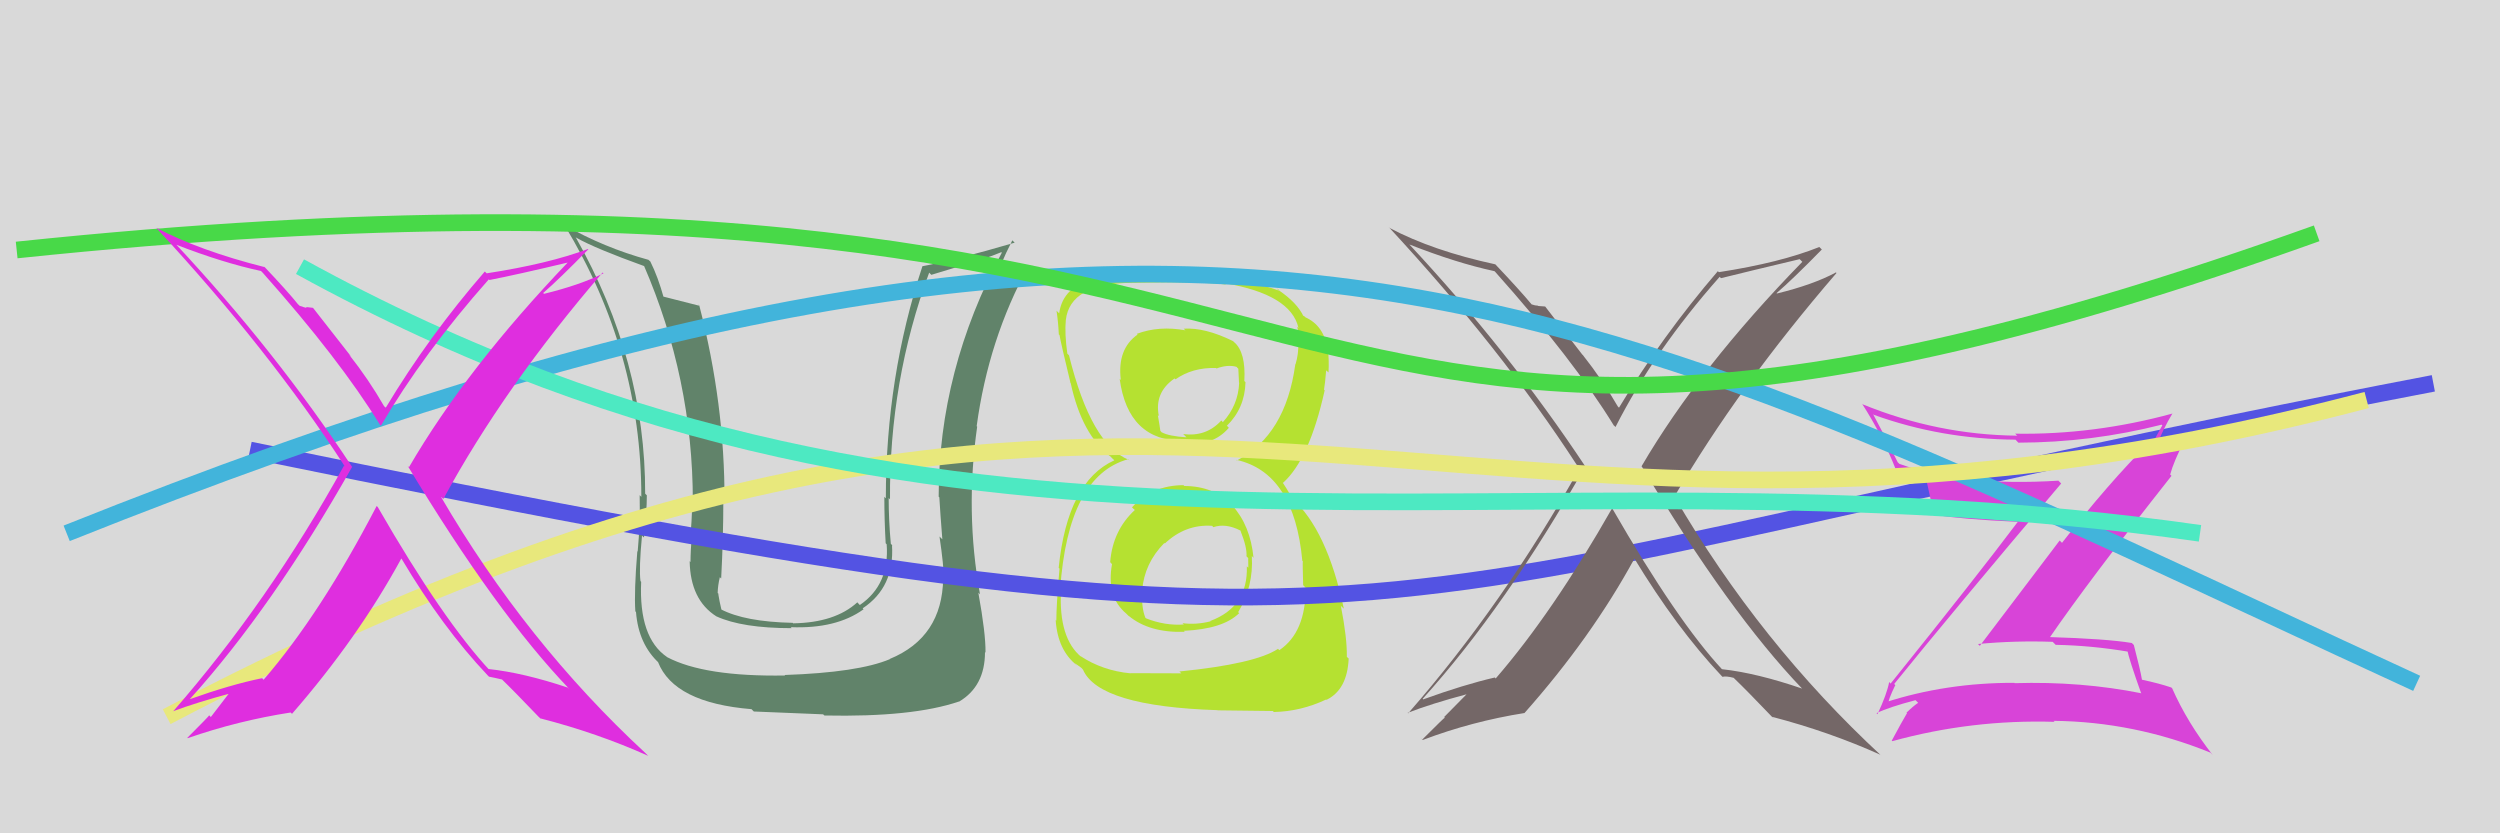 <svg xmlns="http://www.w3.org/2000/svg" width="150" height="50" viewBox="0,0,150,50"><rect width="100%" height="100%" fill="#d9d9d9"/><path fill="#b5e131" d="M71.10 29.20L71.03 29.13L71.01 29.11Q69.14 29.11 67.92 30.44L67.99 30.51L68.09 30.60Q66.76 31.83 66.61 33.73L66.65 33.77L66.72 33.85Q66.37 35.81 67.58 36.82L67.74 36.98L67.72 36.95Q68.96 37.98 71.09 37.91L71.07 37.89L71.03 37.85Q73.39 37.74 74.35 36.79L74.19 36.63L74.29 36.73Q75.22 35.19 75.11 33.36L75.28 33.54L75.21 33.46Q75.02 31.52 73.93 30.32L73.96 30.35L74.00 30.39Q72.88 29.16 71.06 29.16ZM71.15 19.85L71.09 19.78L71.13 19.82Q69.54 19.53 68.21 20.03L68.28 20.10L68.26 20.07Q67.02 20.94 67.25 22.80L67.32 22.87L67.18 22.73Q67.68 26.46 71.03 26.46L71.12 26.55L71.11 26.55Q72.74 26.81 73.73 25.67L73.66 25.59L73.61 25.55Q74.69 24.49 74.73 22.93L74.62 22.82L74.66 22.86Q74.76 21.13 74.04 20.52L74.09 20.58L73.99 20.47Q72.31 19.64 71.02 19.72ZM70.71 40.23L70.88 40.40L67.82 40.39L67.83 40.40Q66.15 40.24 64.82 39.36L64.96 39.50L64.88 39.42Q63.51 38.29 63.66 35.43L63.66 35.42L63.61 35.37Q64.08 28.54 67.70 27.55L67.80 27.66L67.75 27.60Q65.47 26.69 64.14 21.32L64.09 21.27L64.04 21.22Q63.87 20.00 63.95 19.20L63.86 19.11L63.95 19.20Q64.20 17.01 67.89 16.97L67.94 17.02L67.90 16.97Q72.10 16.88 73.55 17.07L73.61 17.13L73.47 16.99Q77.45 17.66 77.91 19.68L77.90 19.67L77.83 19.60Q78.00 20.27 78.00 20.65L77.98 20.63L77.90 20.55Q77.92 21.25 77.73 21.86L77.72 21.85L77.72 21.85Q77.14 26.11 74.21 27.63L74.20 27.62L74.18 27.59Q77.65 28.36 78.14 33.65L78.24 33.75L78.17 33.68Q78.15 33.81 78.19 35.11L78.31 35.23L78.34 35.26Q78.35 37.94 76.76 39.01L76.82 39.07L76.68 38.93Q75.33 39.83 70.76 40.29ZM73.08 42.63L73.06 42.62L76.37 42.66L76.43 42.72Q78.04 42.69 79.57 41.97L79.73 42.14L79.59 41.99Q80.84 41.38 80.92 39.51L80.84 39.44L80.81 39.41Q80.83 38.28 80.45 36.34L80.45 36.35L80.63 36.52Q79.62 31.78 77.53 29.92L77.48 29.87L77.31 29.51L77.19 29.31L76.99 29.00L76.97 28.98Q78.56 27.57 79.48 23.42L79.53 23.47L79.44 23.38Q79.50 23.06 79.57 22.22L79.64 22.28L79.71 22.35Q79.75 21.64 79.68 21.03L79.64 20.99L79.66 21.01Q79.46 19.52 78.28 19.02L78.36 19.10L78.31 19.01L78.11 18.89L78.22 19.00Q77.84 18.16 76.66 17.37L76.60 17.30L76.72 17.38L76.79 17.46Q74.69 16.65 70.61 16.46L70.67 16.52L70.67 16.51Q69.19 16.48 67.82 16.59L67.71 16.49L67.80 16.57Q67.03 16.64 65.74 16.79L65.73 16.79L65.69 16.74Q63.78 17.16 63.55 18.80L63.39 18.64L63.39 18.64Q63.49 19.27 63.53 20.07L63.49 20.03L63.57 20.10Q63.66 20.62 64.23 22.98L64.18 22.92L64.24 22.98Q64.91 26.09 66.66 27.42L66.78 27.55L66.75 27.51L66.86 27.62Q64.05 28.89 63.52 34.07L63.53 34.08L63.57 34.12Q63.38 36.32 63.38 37.24L63.19 37.06L63.34 37.20Q63.46 39.03 64.64 39.94L64.45 39.75L64.48 39.78Q64.61 39.88 64.88 40.07L64.85 40.04L64.98 40.18Q65.93 42.38 73.05 42.61ZM72.80 31.63L72.67 31.49L72.80 31.63Q73.54 31.38 74.42 31.83L74.50 31.91L74.43 31.85Q74.83 32.85 74.79 33.38L74.92 33.51L74.89 33.49Q74.90 33.76 74.90 34.07L74.94 34.10L74.81 33.98Q74.89 36.42 72.61 37.26L72.68 37.32L72.63 37.28Q71.75 37.50 70.95 37.39L70.98 37.42L71.03 37.47Q69.90 37.55 68.76 37.10L68.73 37.07L68.72 37.06Q68.47 36.43 68.54 35.44L68.59 35.48L68.53 35.42Q68.66 33.80 69.86 32.58L69.84 32.56L69.89 32.61Q71.13 31.44 72.73 31.55ZM73.02 22.13L72.96 22.08L72.99 22.11Q73.66 21.86 74.19 22.01L74.30 22.13L74.34 22.96L74.35 22.97Q74.29 24.32 73.37 25.33L73.31 25.26L73.28 25.23Q72.36 26.23 70.99 26.04L71.13 26.18L71.19 26.24Q70.13 26.17 69.71 25.94L69.73 25.97L69.62 25.85Q69.59 25.59 69.47 24.91L69.47 24.91L69.53 24.96Q69.25 23.55 70.47 22.71L70.43 22.67L70.53 22.76Q71.55 22.04 72.96 22.08Z"/><path fill="#61836a" d="M56.64 34.76L56.58 34.70L56.59 34.71Q56.54 38.24 53.38 39.54L53.41 39.56L53.39 39.55Q51.49 40.35 47.07 40.50L47.10 40.52L47.11 40.53Q42.27 40.61 40.03 39.43L40.08 39.48L40.02 39.42Q38.32 38.26 38.47 34.91L38.39 34.82L38.43 34.87Q38.33 34.12 38.52 32.14L38.53 32.15L38.64 32.25Q38.81 30.71 38.81 29.72L38.71 29.62L38.71 29.62Q38.73 21.65 34.54 14.23L34.54 14.23L34.59 14.27Q35.72 14.91 38.69 15.98L38.73 16.02L38.62 15.90Q41.57 22.70 41.57 30.09L41.59 30.11L41.50 30.02Q41.55 30.67 41.45 31.85L41.39 31.79L41.52 31.92Q41.43 33.10 41.43 33.71L41.43 33.72L41.38 33.67Q41.42 35.99 42.98 36.98L42.87 36.86L42.98 36.98Q44.53 37.69 47.50 37.69L47.44 37.63L47.44 37.63Q50.17 37.74 51.81 36.56L51.84 36.59L51.76 36.50Q53.68 35.23 53.52 32.71L53.59 32.77L53.45 32.63Q53.32 31.21 53.32 29.88L53.43 29.99L53.40 29.96Q53.35 22.87 55.75 16.36L55.88 16.49L57.99 15.85L57.95 15.82Q58.97 15.59 60.08 15.13L59.96 15.02L60.11 15.16Q56.32 22.22 56.32 29.80L56.36 29.84L56.36 29.84Q56.41 30.72 56.54 32.36L56.45 32.27L56.37 32.19Q56.63 33.95 56.63 34.75ZM58.80 35.66L58.77 35.63L58.80 35.66Q57.90 30.70 58.63 25.60L58.58 25.55L58.60 25.57Q59.31 20.34 61.71 15.96L61.79 16.04L61.73 15.98Q61.17 16.33 59.72 16.98L59.53 16.79L59.69 16.95Q59.94 15.98 60.74 14.42L60.86 14.54L60.88 14.56Q57.26 15.62 55.36 15.97L55.48 16.09L55.35 15.96Q53.15 22.63 53.15 29.90L53.01 29.76L53.06 29.81Q53.06 31.18 53.14 32.59L53.12 32.57L53.20 32.66Q53.38 35.08 51.59 36.30L51.54 36.25L51.44 36.14Q50.10 37.36 47.59 37.40L47.57 37.38L47.56 37.37Q44.68 37.31 43.24 36.55L43.39 36.70L43.29 36.60Q43.16 36.06 43.09 35.60L43.20 35.72L43.06 35.58Q43.07 35.13 43.19 34.63L43.31 34.75L43.27 34.71Q43.40 32.30 43.40 29.97L43.46 30.04L43.47 30.05Q43.49 24.24 41.96 18.34L41.85 18.22L41.98 18.35Q41.15 18.13 39.74 17.78L39.86 17.91L39.83 17.88Q39.48 16.61 39.02 15.69L38.94 15.62L38.91 15.59Q36.24 14.86 33.84 13.49L33.84 13.48L33.87 13.51Q38.48 21.10 38.48 29.81L38.44 29.77L38.38 29.71Q38.42 31.39 38.26 33.10L38.33 33.17L38.24 33.07Q38.04 35.50 38.12 36.68L38.07 36.63L38.16 36.72Q38.31 38.66 39.56 39.80L39.60 39.84L39.48 39.72Q40.44 42.17 45.09 42.55L45.07 42.53L45.23 42.69Q47.26 42.78 49.39 42.86L49.44 42.91L49.47 42.93Q54.76 43.04 57.54 42.09L57.52 42.08L57.54 42.10Q59.10 41.18 59.10 39.12L59.05 39.07L59.13 39.16Q59.15 38.04 58.70 35.56Z"/><path d="M15 27 C88 42,78 36,146 23" stroke="#5353e3" fill="none"/><path fill="#746767" d="M96.67 30.42L96.63 30.39L96.73 30.49Q93.17 36.75 89.74 40.71L89.71 40.67L89.69 40.65Q87.83 41.08 85.40 41.96L85.46 42.02L85.36 41.93Q90.35 36.40 95.11 27.99L95.15 28.03L95.16 28.05Q90.49 21.01 84.51 14.61L84.54 14.65L84.57 14.67Q87.39 15.78 89.67 16.27L89.72 16.32L89.72 16.32Q94.40 21.57 96.83 25.53L96.85 25.54L96.93 25.62Q99.26 21.03 103.18 16.61L103.33 16.76L103.26 16.69Q104.78 16.31 107.98 15.55L108.09 15.66L108.14 15.71Q101.96 22.05 98.49 27.98L98.46 27.95L98.52 28.01Q103.75 36.75 108.13 41.32L108.14 41.33L108.14 41.32Q105.41 40.38 103.31 40.15L103.41 40.26L103.37 40.21Q100.64 37.29 96.72 30.48ZM103.26 40.52L103.25 40.51L103.35 40.61Q103.56 40.55 104.02 40.67L104.06 40.71L104.06 40.71Q104.82 41.44 106.35 43.04L106.49 43.18L106.33 43.01Q109.77 43.91 112.81 45.28L112.83 45.29L112.89 45.35Q105.58 38.58 100.48 29.82L100.58 29.92L100.46 29.80Q104.29 23.23 110.19 16.38L110.12 16.31L110.15 16.35Q108.79 17.08 106.62 17.61L106.60 17.59L106.59 17.59Q107.56 16.76 109.31 14.97L109.21 14.87L109.16 14.82Q106.82 15.76 103.13 16.33L103.05 16.25L103.07 16.27Q99.73 20.16 97.14 24.46L97.10 24.42L97.07 24.39Q96.14 22.78 94.96 21.29L94.95 21.29L92.71 18.39L92.30 18.36L92.27 18.34Q92.12 18.34 91.89 18.26L91.89 18.26L91.92 18.29Q91.19 17.41 89.71 15.85L89.85 15.99L89.72 15.86Q85.97 15.05 83.38 13.68L83.34 13.63L83.33 13.63Q90.06 20.89 94.63 27.93L94.65 27.95L94.78 28.08Q90.24 36.22 84.49 42.80L84.56 42.87L84.46 42.77Q85.88 42.22 88.02 41.65L88.01 41.64L86.65 43.02L86.69 43.06Q86.67 43.04 85.34 44.37L85.21 44.24L85.36 44.40Q88.32 43.28 91.48 42.78L91.47 42.78L91.47 42.78Q95.48 38.26 98.07 33.51L97.98 33.41L98.03 33.46Q100.60 37.70 103.30 40.56Z"/><path fill="#d844d8" d="M113.67 41.05L113.78 41.16L113.65 41.04Q116.97 36.93 123.67 29.01L123.49 28.83L123.50 28.84Q117.73 29.20 113.96 27.83L113.98 27.85L113.86 27.73Q113.14 26.25 112.38 24.84L112.43 24.89L112.43 24.89Q116.48 26.35 120.93 26.38L120.95 26.40L121.10 26.56Q125.51 26.55 129.70 25.48L129.68 25.46L129.74 25.52Q129.35 26.20 129.09 26.74L128.93 26.58L128.93 26.58Q126.54 28.95 123.72 32.57L123.58 32.43L118.79 38.75L118.68 38.64Q120.91 38.43 123.16 38.51L123.17 38.52L123.34 38.69Q125.51 38.73 127.75 39.11L127.57 38.93L127.63 38.98Q127.74 39.55 128.46 41.57L128.57 41.68L128.50 41.60Q124.87 40.87 120.88 40.99L120.76 40.87L120.86 40.97Q116.77 40.96 113.12 42.14L113.24 42.26L113.28 42.30Q113.26 42.05 113.72 41.10ZM112.54 42.74L112.57 42.77L112.59 42.79Q113.33 42.43 114.93 42.01L115.00 42.08L115.09 42.17Q114.81 42.35 114.39 42.76L114.42 42.79L114.42 42.79Q114.12 43.29 113.51 44.43L113.48 44.40L113.54 44.47Q118.29 43.16 123.27 43.31L123.26 43.29L123.21 43.25Q128.06 43.30 132.63 45.16L132.77 45.31L132.77 45.31Q131.24 43.36 130.33 41.30L130.44 41.42L130.28 41.25Q129.58 41.01 128.51 40.78L128.45 40.71L128.52 40.79Q128.41 40.15 128.03 38.70L127.97 38.64L127.91 38.58Q126.44 38.33 122.87 38.22L122.81 38.16L122.95 38.30Q125.27 34.91 130.29 28.55L130.17 28.43L130.21 28.47Q130.42 27.69 131.10 26.36L131.17 26.43L128.84 27.13L128.95 27.24Q128.98 27.12 129.13 27.01L129.04 26.92L129.28 26.78L129.35 26.85Q129.78 25.75 130.35 24.80L130.30 24.76L130.36 24.81Q125.63 26.10 120.91 26.02L121.05 26.16L121.02 26.14Q116.25 26.09 111.76 24.26L111.67 24.17L111.72 24.22Q112.96 26.14 113.76 28.20L113.72 28.16L113.73 28.17Q114.58 28.49 115.65 28.76L115.51 28.62L115.55 28.65Q115.70 29.30 116.01 30.75L116.13 30.87L116.16 30.90Q117.75 31.16 121.06 31.31L120.98 31.23L121.06 31.32Q118.61 34.58 113.44 41.01L113.44 41.02L113.35 40.92Q113.22 41.63 112.65 42.85Z"/><path d="M4 32 C74 4,95 18,145 41" stroke="#42b4db" fill="none"/><path d="M1 15 C87 6,72 38,139 14" stroke="#48d948" fill="none"/><path d="M10 43 C71 11,85 39,142 24" stroke="#e8e87c" fill="none"/><path d="M18 16 C58 38,90 26,132 32" stroke="#4de9c2" fill="none"/><path fill="#df2edf" d="M22.71 30.47L22.59 30.35L22.60 30.36Q19.24 36.82 15.82 40.78L15.80 40.77L15.73 40.69Q13.83 41.08 11.39 41.95L11.37 41.93L11.39 41.95Q16.37 36.43 21.13 28.01L21.21 28.10L21.11 27.99Q16.54 21.06 10.56 14.66L10.45 14.55L10.59 14.69Q13.38 15.77 15.66 16.26L15.69 16.29L15.76 16.36Q20.36 21.53 22.80 25.49L22.87 25.56L22.85 25.55Q25.41 21.18 29.33 16.76L29.20 16.63L29.37 16.80Q30.97 16.49 34.16 15.73L34.01 15.58L34.12 15.69Q28.00 22.09 24.54 28.03L24.57 28.06L24.46 27.95Q29.79 36.79 34.17 41.35L34.10 41.29L34.08 41.26Q31.39 40.36 29.30 40.14L29.31 40.15L29.43 40.27Q26.59 37.24 22.67 30.43ZM29.25 40.51L29.27 40.53L29.34 40.60Q29.66 40.66 30.12 40.77L30.13 40.78L30.04 40.69Q30.79 41.41 32.32 43.01L32.47 43.15L32.41 43.10Q35.84 43.98 38.89 45.35L38.74 45.20L38.71 45.17Q31.55 38.54 26.44 29.78L26.48 29.82L26.60 29.94Q30.26 23.20 36.16 16.35L36.24 16.43L36.21 16.40Q34.81 17.10 32.64 17.63L32.53 17.52L32.59 17.58Q33.55 16.75 35.30 14.96L35.24 14.90L35.28 14.94Q32.90 15.83 29.20 16.40L29.15 16.35L29.09 16.29Q25.73 20.16 23.14 24.47L23.03 24.35L23.05 24.38Q22.12 22.76 20.94 21.27L21.08 21.41L18.78 18.47L18.35 18.42L18.41 18.48Q18.21 18.43 17.98 18.35L17.89 18.26L17.90 18.28Q17.27 17.49 15.79 15.93L15.76 15.90L15.89 16.03Q11.97 15.04 9.38 13.67L9.45 13.74L9.39 13.69Q16.13 20.96 20.70 28.00L20.69 27.99L20.64 27.94Q16.13 36.10 10.38 42.69L10.39 42.70L10.37 42.68Q11.81 42.14 13.94 41.57L13.84 41.47L12.65 43.02L12.55 42.92Q12.57 42.94 11.24 44.27L11.21 44.24L11.26 44.29Q14.28 43.24 17.44 42.75L17.54 42.85L17.52 42.83Q21.49 38.27 24.08 33.51L24.03 33.46L24.09 33.52Q26.55 37.66 29.25 40.51Z"/></svg>